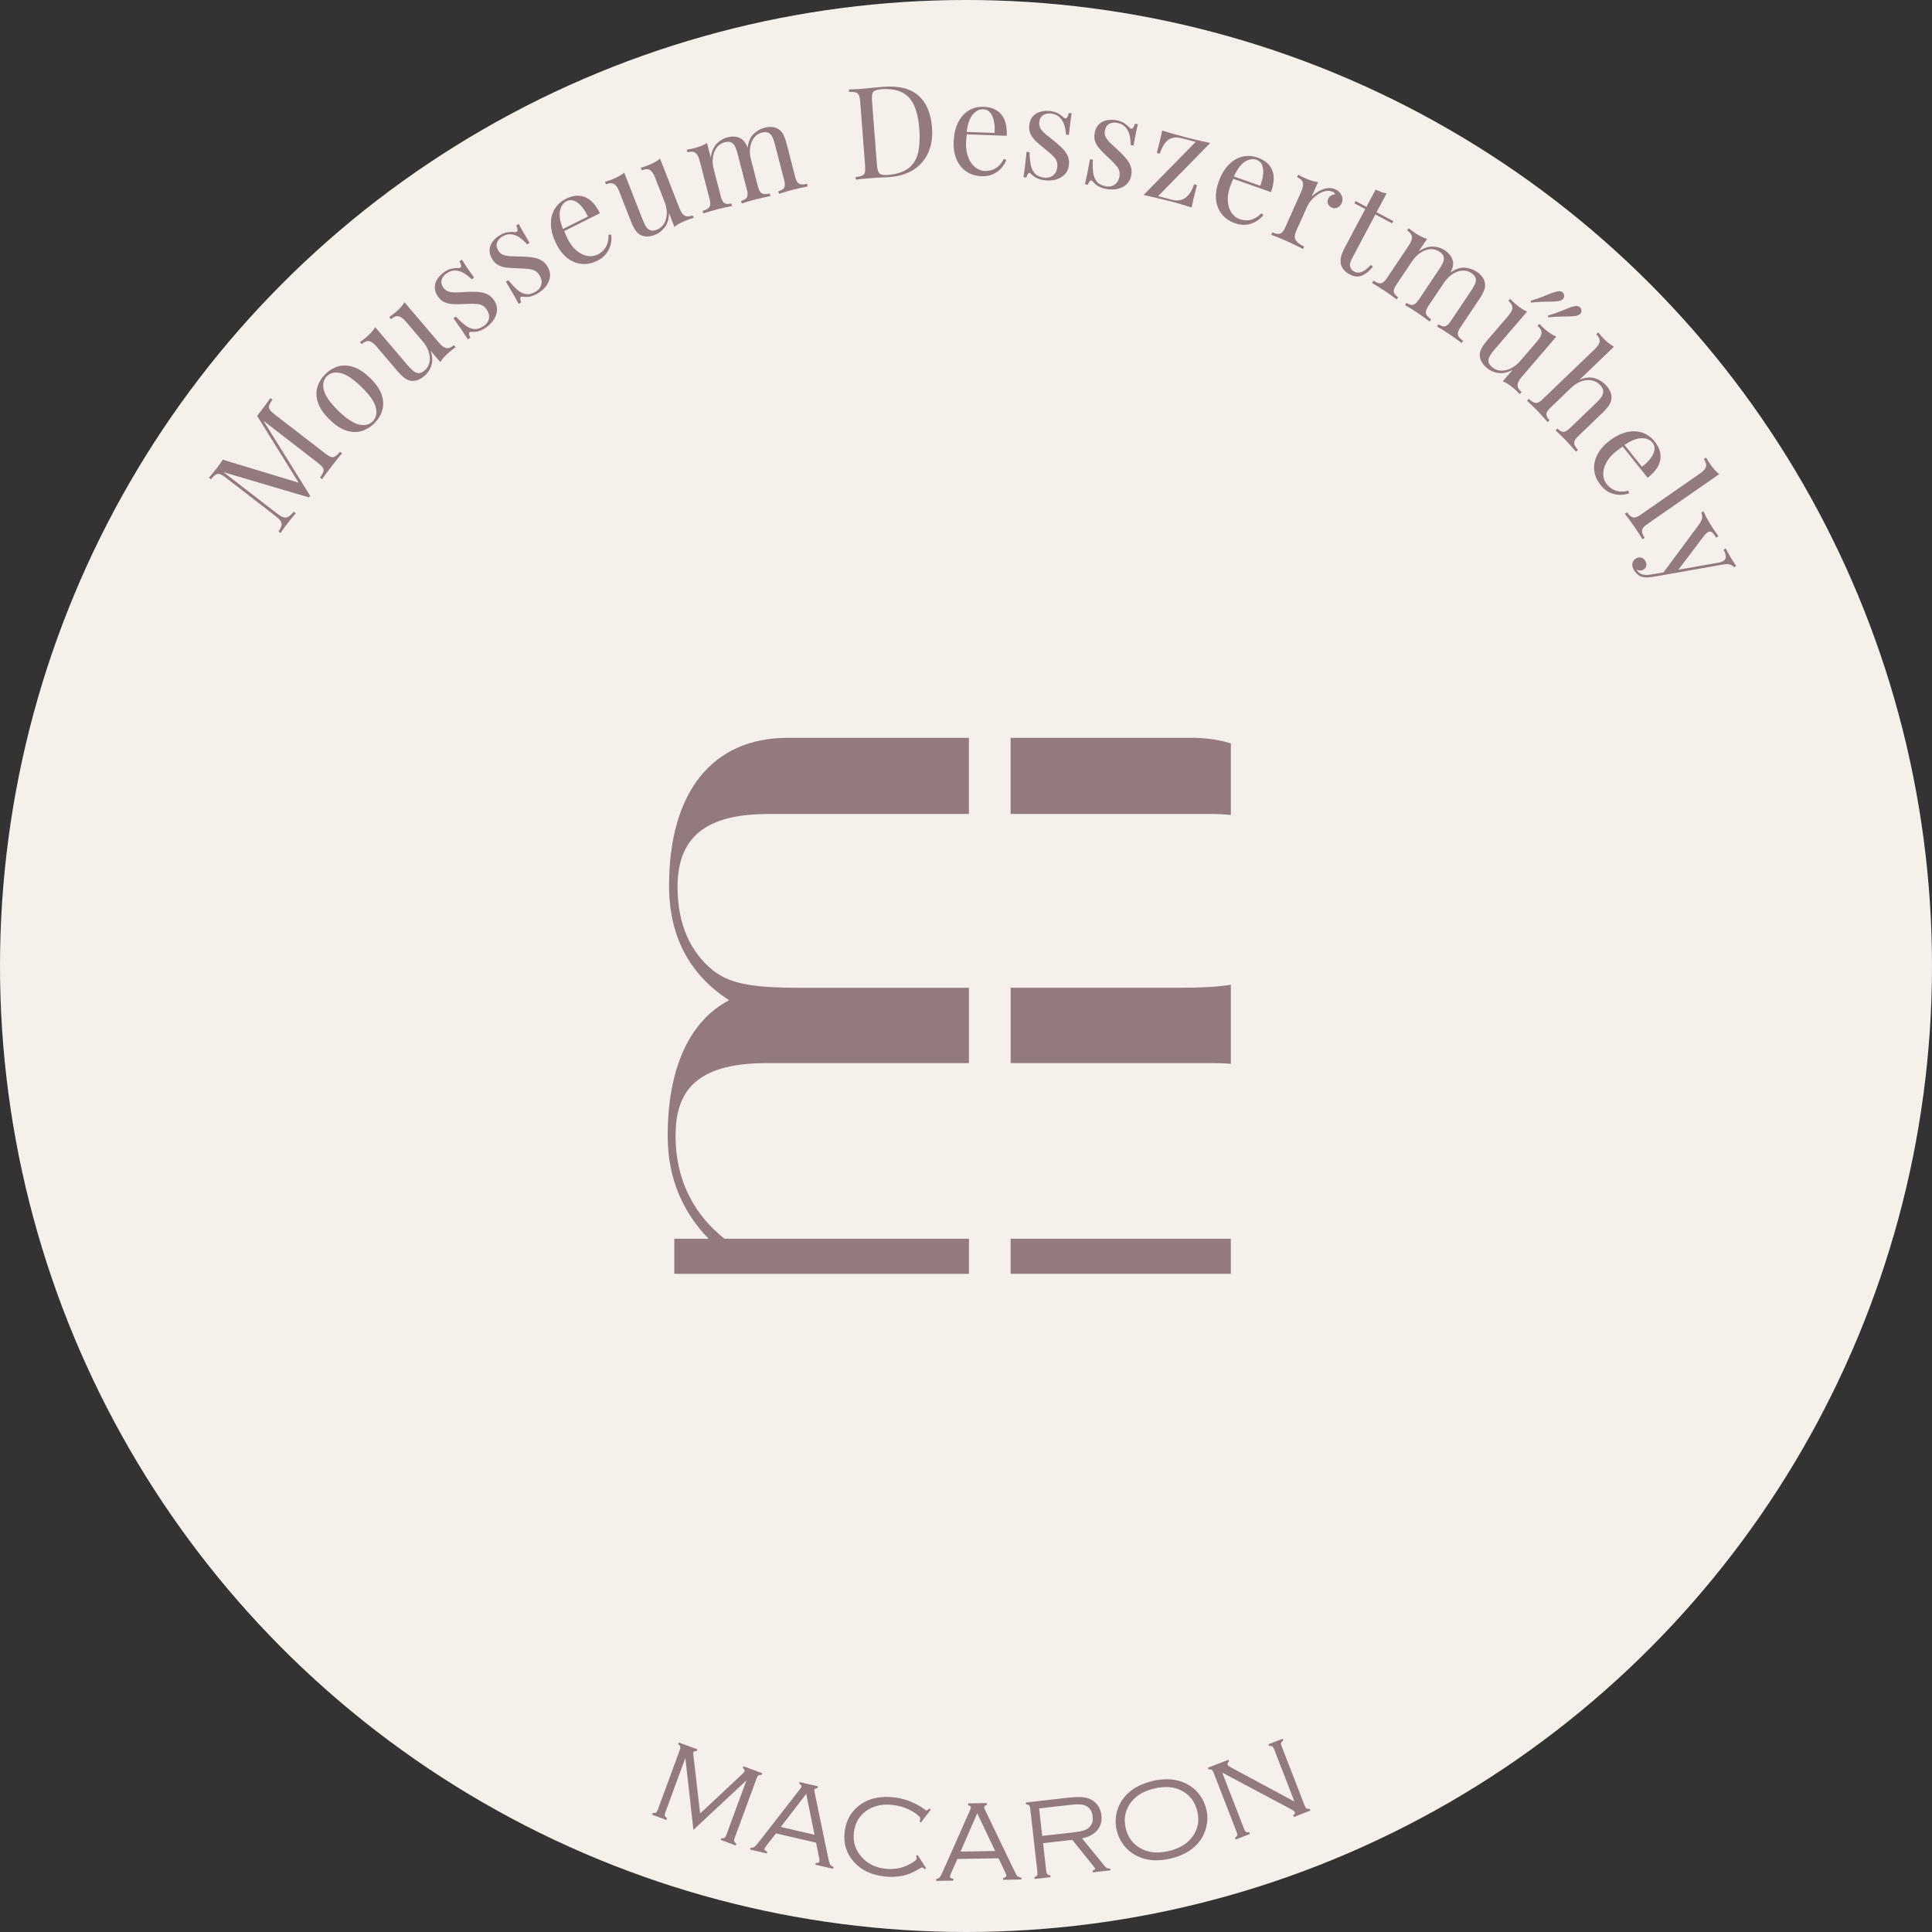 <?xml version="1.0" encoding="UTF-8"?>
<svg xmlns="http://www.w3.org/2000/svg" id="Layer_1" data-name="Layer 1" viewBox="0 0 1110.3 1110.3">
  <rect x="0" y="0" width="1110.3" height="1110.3" fill="#333333" stroke="none"/>
  <defs>
    <style>
      .cls-1 {
        fill: #f6f0eb;
      }

      .cls-2 {
        fill: #937a7c;
      }
    </style>
  </defs>
  <circle class="cls-1" cx="555.15" cy="555.15" r="555.15"></circle>
  <g>
    <path class="cls-2" d="M155.42,228.77l1.16.9c-.98,1.35-1.6,2.46-1.88,3.33-.27.87-.16,1.69.34,2.44.5.76,1.47,1.69,2.9,2.8l28.84,22.27c1.4,1.08,2.53,1.77,3.41,2.08.88.31,1.69.21,2.45-.29.75-.5,1.68-1.38,2.78-2.64l1.16.9c-.77.83-1.67,1.91-2.73,3.23-1.05,1.32-2.1,2.66-3.15,4.02-1.17,1.51-2.25,2.94-3.25,4.27s-1.77,2.44-2.32,3.31l-1.16-.9c.94-1.38,1.56-2.5,1.85-3.35.29-.86.18-1.67-.34-2.44s-1.48-1.7-2.87-2.77l-31.98-24.7.35-.1,27.26,43.79-.72.93-49.06-14.49,30.7,23.71c1.4,1.08,2.59,1.8,3.58,2.16.99.36,1.94.29,2.85-.21.91-.5,1.99-1.48,3.24-2.93l1.16.9c-.62.64-1.37,1.51-2.26,2.62-.89,1.11-1.72,2.17-2.5,3.18-.75.97-1.49,1.96-2.24,2.96-.74,1-1.33,1.87-1.76,2.58l-1.16-.9c.94-1.38,1.51-2.53,1.7-3.47.19-.93-.02-1.82-.63-2.67-.61-.85-1.62-1.81-3.02-2.89l-28.26-21.82c-1.43-1.11-2.58-1.81-3.44-2.1-.86-.29-1.68-.19-2.45.29-.78.48-1.69,1.37-2.75,2.66l-1.16-.9c.55-.63,1.22-1.42,2.02-2.38.8-.96,1.58-1.92,2.33-2.89.66-.85,1.32-1.75,1.99-2.69.66-.94,1.22-1.74,1.66-2.39l44.97,13.65-.3,1.35-24.96-40.16c.36-.47.71-.92,1.06-1.37.34-.44.7-.9,1.06-1.37,1.05-1.36,2.07-2.72,3.06-4.09.99-1.37,1.81-2.51,2.47-3.43Z"></path>
    <path class="cls-2" d="M186.75,215.25c2.19-2.24,4.65-3.78,7.37-4.62,2.73-.83,5.66-.76,8.81.22,3.15.98,6.4,3.11,9.77,6.39,3.37,3.28,5.57,6.48,6.62,9.58,1.04,3.1,1.19,6.03.42,8.77-.76,2.75-2.24,5.24-4.42,7.49-2.15,2.21-4.6,3.74-7.34,4.59-2.74.85-5.68.79-8.81-.17-3.13-.96-6.38-3.09-9.75-6.37-3.37-3.28-5.58-6.48-6.64-9.6-1.06-3.12-1.2-6.06-.43-8.83.78-2.76,2.24-5.25,4.4-7.46ZM187.8,216.27c-1.95,2-2.51,4.65-1.69,7.95.82,3.3,3.58,7.24,8.28,11.82,4.7,4.58,8.7,7.23,12,7.95,3.3.72,5.92.08,7.87-1.92,1.95-2,2.52-4.64,1.72-7.92-.8-3.28-3.56-7.21-8.26-11.79-4.7-4.58-8.71-7.24-12.03-7.98-3.32-.74-5.95-.11-7.9,1.89Z"></path>
    <path class="cls-2" d="M232.46,173.71l19.91,23.38c1.43,1.68,2.79,2.66,4.09,2.93,1.3.28,2.75-.27,4.35-1.63l1,1.18c-1.25.87-2.46,1.8-3.61,2.79-1.08.92-2.07,1.86-2.96,2.81-.89.95-1.62,1.93-2.19,2.93l-5.62-6.6c1.13,3.22,1.29,6.06.46,8.53-.82,2.47-2.13,4.47-3.92,5.99-1.31,1.11-2.6,1.89-3.89,2.35-1.29.45-2.53.61-3.74.48-1.34-.14-2.65-.7-3.93-1.67-1.28-.97-2.66-2.33-4.15-4.09l-11.95-14.04c-1.43-1.68-2.78-2.66-4.06-2.96-1.28-.29-2.74.26-4.38,1.65l-1-1.17c1.29-.9,2.49-1.83,3.61-2.79,1.08-.92,2.06-1.87,2.94-2.84.88-.97,1.61-1.94,2.21-2.9l18.72,21.98c.98,1.16,1.96,2.16,2.94,3,.98.84,2.01,1.31,3.12,1.4,1.1.09,2.33-.44,3.67-1.58,1.45-1.24,2.37-2.79,2.74-4.65.38-1.86.24-3.84-.41-5.92-.65-2.08-1.78-4.08-3.4-5.98l-9.86-11.58c-1.43-1.68-2.78-2.66-4.06-2.96-1.28-.29-2.74.26-4.38,1.65l-1-1.17c1.29-.9,2.49-1.83,3.61-2.78,1.08-.92,2.06-1.87,2.94-2.84.88-.97,1.62-1.94,2.21-2.9Z"></path>
    <path class="cls-2" d="M255.1,156.47c1.59-1.14,3.14-1.85,4.62-2.12,1.49-.28,2.64-.38,3.48-.31,2.08.14,2.37-1.15.86-3.86l1.38-.98c.72,1.17,1.6,2.54,2.66,4.11,1.06,1.56,2.51,3.64,4.36,6.23l-1.38.98c-1.29-1.3-2.73-2.45-4.3-3.43-1.57-.98-3.24-1.52-5-1.62-1.76-.1-3.53.49-5.33,1.77-1.4,1-2.28,2.22-2.67,3.66-.38,1.45-.03,2.93,1.05,4.44.85,1.2,1.95,1.97,3.27,2.31,1.33.35,2.83.47,4.52.39,1.68-.09,3.51-.18,5.5-.27,2.2-.12,4.27-.13,6.22-.02,1.95.12,3.71.51,5.31,1.18,1.59.67,2.97,1.82,4.14,3.46,1.31,1.83,1.93,3.71,1.85,5.63-.07,1.92-.65,3.75-1.73,5.48-1.08,1.73-2.54,3.25-4.37,4.56-.88.63-1.76,1.15-2.63,1.56-.88.42-1.78.74-2.69.97-.54.09-1.12.14-1.74.16-.62.02-1.24.01-1.87-.02-.63-.03-.98.23-1.05.8-.08.57.16,1.41.71,2.52l-1.37.98c-.83-1.33-1.88-2.93-3.15-4.79-1.27-1.86-2.98-4.31-5.15-7.34l1.38-.98c1.87,2.03,3.66,3.7,5.38,5.01,1.71,1.3,3.46,2.03,5.25,2.17,1.79.14,3.67-.5,5.67-1.92.8-.57,1.48-1.32,2.04-2.27s.82-2.03.78-3.27c-.04-1.23-.56-2.55-1.55-3.95-1.25-1.75-2.91-2.73-4.99-2.94-2.07-.21-4.53-.23-7.36-.07-2.09.11-4.09.15-6,.13s-3.67-.33-5.27-.93c-1.6-.6-2.99-1.72-4.15-3.35-1.28-1.79-1.92-3.55-1.91-5.27,0-1.72.49-3.33,1.47-4.84.97-1.51,2.23-2.81,3.79-3.92Z"></path>
    <path class="cls-2" d="M287.27,135.19c1.68-1.01,3.27-1.6,4.77-1.77,1.5-.17,2.67-.18,3.49-.05,2.07.29,2.45-.97,1.14-3.79l1.45-.88c.63,1.22,1.41,2.66,2.34,4.29.93,1.64,2.23,3.82,3.87,6.54l-1.45.88c-1.19-1.4-2.53-2.65-4.03-3.75-1.5-1.1-3.11-1.76-4.86-2-1.74-.23-3.56.22-5.44,1.36-1.47.89-2.45,2.04-2.93,3.45-.49,1.41-.25,2.92.71,4.51.76,1.26,1.79,2.11,3.09,2.55,1.3.44,2.79.69,4.48.73,1.68.04,3.52.09,5.5.15,2.2.04,4.27.19,6.2.45,1.93.26,3.67.79,5.2,1.57,1.54.79,2.82,2.04,3.86,3.76,1.17,1.93,1.64,3.85,1.42,5.75-.22,1.91-.93,3.69-2.14,5.33-1.21,1.65-2.78,3.05-4.7,4.22-.92.56-1.84,1.01-2.74,1.36-.91.35-1.82.6-2.76.77-.55.04-1.13.05-1.75.03-.62-.03-1.24-.08-1.86-.16-.62-.08-.99.16-1.11.72-.12.56.05,1.41.52,2.56l-1.45.88c-.73-1.39-1.66-3.06-2.78-5.02-1.12-1.95-2.65-4.52-4.58-7.71l1.45-.88c1.71,2.17,3.38,3.97,4.99,5.4,1.61,1.43,3.3,2.28,5.07,2.56,1.77.28,3.7-.22,5.8-1.49.84-.51,1.57-1.21,2.2-2.11.63-.9.97-1.96,1.03-3.2.05-1.23-.36-2.59-1.25-4.05-1.12-1.84-2.7-2.95-4.75-3.31-2.05-.36-4.5-.57-7.34-.63-2.09-.05-4.09-.16-5.99-.32-1.9-.16-3.63-.61-5.18-1.33-1.55-.72-2.85-1.94-3.89-3.66-1.14-1.89-1.65-3.69-1.51-5.4.13-1.71.74-3.29,1.83-4.71,1.08-1.43,2.44-2.64,4.07-3.63Z"></path>
    <path class="cls-2" d="M325.27,114.23c3.85-1.93,7.45-2.26,10.79-1.01,3.34,1.26,6.25,4.36,8.73,9.31l-23.19,11.61-.69-1.22,16.95-8.48c-.99-2.19-2.15-4.08-3.5-5.68-1.35-1.6-2.77-2.71-4.26-3.33-1.49-.62-2.98-.56-4.47.18-2.01,1.01-3.3,2.91-3.84,5.7-.55,2.79.12,6.46,2.01,10.99l.33.16c.24.7.54,1.46.89,2.27.35.81.72,1.61,1.12,2.4,1.49,2.98,3.26,5.3,5.29,6.96,2.04,1.67,4.11,2.67,6.23,3,2.11.34,4,.09,5.67-.74,1.31-.66,2.46-1.49,3.43-2.5.97-1.01,1.72-2.25,2.25-3.71.53-1.47.75-3.2.69-5.19l1.58-.13c.24,1.69.15,3.48-.26,5.39-.42,1.91-1.24,3.7-2.48,5.39-1.24,1.69-2.95,3.08-5.14,4.18-3.15,1.58-6.22,2.21-9.2,1.89-2.98-.32-5.71-1.45-8.2-3.41-2.49-1.96-4.56-4.6-6.23-7.93-1.93-3.85-2.98-7.48-3.14-10.87-.17-3.4.49-6.41,1.97-9.04,1.48-2.63,3.7-4.69,6.68-6.18Z"></path>
    <path class="cls-2" d="M379.33,91.19l11.2,28.59c.8,2.05,1.77,3.42,2.91,4.11,1.14.69,2.68.65,4.65-.12l.56,1.44c-1.47.42-2.91.9-4.32,1.46-1.32.52-2.56,1.08-3.72,1.69-1.16.61-2.16,1.29-3.02,2.05l-3.16-8.07c.02,3.41-.76,6.15-2.34,8.22-1.58,2.07-3.47,3.53-5.66,4.39-1.6.63-3.08.94-4.44.95-1.36,0-2.6-.25-3.69-.76-1.22-.57-2.28-1.53-3.17-2.86-.89-1.33-1.76-3.07-2.6-5.22l-6.73-17.17c-.8-2.05-1.76-3.43-2.88-4.12-1.11-.69-2.67-.65-4.68.14l-.56-1.44c1.51-.43,2.95-.92,4.32-1.46,1.32-.52,2.56-1.09,3.7-1.73,1.15-.63,2.16-1.31,3.04-2.02l10.53,26.88c.55,1.41,1.15,2.68,1.8,3.79.65,1.12,1.48,1.89,2.49,2.34,1.01.44,2.34.34,3.98-.3,1.78-.7,3.15-1.86,4.11-3.5.96-1.64,1.48-3.55,1.54-5.73.06-2.18-.36-4.44-1.27-6.76l-5.55-14.16c-.8-2.05-1.76-3.42-2.88-4.12-1.11-.69-2.67-.65-4.68.14l-.56-1.44c1.51-.43,2.95-.92,4.32-1.46,1.32-.52,2.56-1.09,3.7-1.73,1.15-.63,2.16-1.31,3.04-2.02Z"></path>
    <path class="cls-2" d="M417.9,78.96c1.66-.43,3.17-.57,4.52-.41,1.35.16,2.55.56,3.57,1.2,1.15.72,2.08,1.79,2.81,3.22.72,1.43,1.37,3.26,1.95,5.49l4.91,18.99c.51,1.99,1.28,3.24,2.29,3.73,1.01.5,2.49.49,4.44,0l.39,1.49c-.82.16-2.07.42-3.74.78-1.68.36-3.3.74-4.87,1.15-1.56.4-3.08.84-4.56,1.29-1.47.46-2.59.81-3.33,1.05l-.39-1.49c1.71-.44,2.82-1.11,3.35-2.01.53-.9.53-2.34.02-4.33l-5.32-20.56c-.38-1.47-.83-2.8-1.33-3.98-.51-1.18-1.24-2.06-2.19-2.62-.96-.56-2.29-.62-3.99-.18-1.85.48-3.35,1.47-4.5,2.99-1.15,1.51-1.89,3.36-2.21,5.54-.32,2.18-.17,4.48.46,6.9l4.08,15.79c.51,1.99,1.22,3.25,2.12,3.78.9.53,2.2.57,3.9.13l.39,1.49c-.77.15-1.91.38-3.42.7-1.51.31-3.05.68-4.62,1.08-1.57.41-3.17.86-4.81,1.36-1.64.5-2.86.88-3.65,1.13l-.39-1.49c1.94-.5,3.24-1.22,3.88-2.14.65-.93.71-2.38.2-4.38l-5.76-22.26c-.55-2.13-1.34-3.61-2.36-4.44-1.02-.82-2.58-.97-4.66-.43l-.39-1.49c1.55-.25,3.04-.56,4.47-.93,1.37-.36,2.67-.78,3.88-1.27,1.21-.49,2.3-1.04,3.26-1.64l2.17,8.39c.44-3.4,1.55-6.04,3.34-7.92,1.79-1.88,3.82-3.11,6.1-3.7ZM439.31,73.42c1.66-.43,3.17-.57,4.52-.41,1.35.15,2.54.55,3.57,1.2,1.14.72,2.08,1.79,2.8,3.22.72,1.43,1.38,3.26,1.95,5.49l4.91,18.99c.52,1.99,1.28,3.24,2.29,3.73,1.01.5,2.49.49,4.44,0l.39,1.49c-.82.16-2.07.42-3.75.78-1.68.36-3.3.74-4.86,1.14-1.56.4-3.08.84-4.56,1.29-1.48.46-2.59.81-3.33,1.05l-.39-1.49c1.71-.44,2.82-1.11,3.35-2.01.53-.9.53-2.34.02-4.33l-5.32-20.56c-.38-1.47-.82-2.8-1.33-3.98-.51-1.18-1.24-2.06-2.2-2.62-.96-.56-2.29-.62-3.99-.18-1.85.48-3.35,1.47-4.5,2.99-1.15,1.51-1.89,3.35-2.22,5.51-.33,2.16-.18,4.45.45,6.87l-1.92-6.56c.43-3.6,1.58-6.29,3.45-8.06,1.87-1.77,3.94-2.95,6.22-3.54Z"></path>
    <path class="cls-2" d="M507.81,49.87c8.74-.67,15.41,1.01,19.99,5.06,4.58,4.04,7.19,10.14,7.82,18.3.41,5.32-.27,10.05-2.04,14.19-1.77,4.14-4.55,7.46-8.33,9.96-3.79,2.5-8.49,3.97-14.1,4.4-.73.06-1.71.11-2.94.15-1.22.05-2.49.11-3.78.18-1.3.08-2.48.15-3.56.24-1.71.13-3.39.27-5.05.43-1.66.15-3,.32-4.01.49l-.11-1.47c1.65-.23,2.89-.52,3.73-.88.83-.36,1.36-.99,1.59-1.89.23-.9.27-2.23.14-3.99l-2.79-36.33c-.14-1.81-.39-3.13-.75-3.96-.36-.83-.98-1.37-1.86-1.63-.88-.25-2.15-.34-3.81-.26l-.11-1.47c1.03-.03,2.38-.07,4.04-.13,1.67-.05,3.3-.17,4.91-.34,1.71-.18,3.63-.38,5.78-.59,2.15-.21,3.9-.37,5.27-.48ZM506.08,51.33c-2.25.17-3.68.7-4.3,1.58-.62.88-.83,2.59-.64,5.13l2.82,36.63c.2,2.54.68,4.2,1.45,4.97.77.78,2.28,1.08,4.53.9,5.32-.41,9.38-1.69,12.16-3.85,2.78-2.15,4.62-5.13,5.5-8.93.89-3.8,1.13-8.36.72-13.69-.42-5.47-1.42-9.95-2.99-13.44-1.57-3.49-3.9-6.01-6.99-7.57-3.09-1.55-7.18-2.14-12.26-1.75Z"></path>
    <path class="cls-2" d="M565.43,61.4c4.31.16,7.63,1.59,9.95,4.29,2.33,2.71,3.39,6.83,3.19,12.36l-25.92-.94-.02-1.4,18.94.69c.18-2.39.07-4.62-.35-6.67-.42-2.05-1.13-3.7-2.14-4.97-1.01-1.26-2.34-1.92-4.01-1.98-2.25-.08-4.29.97-6.11,3.16s-2.99,5.73-3.51,10.61l.21.3c-.12.73-.23,1.54-.31,2.42-.08.88-.14,1.76-.17,2.64-.12,3.33.31,6.21,1.31,8.65.99,2.44,2.33,4.31,4.02,5.62,1.69,1.31,3.47,2,5.33,2.07,1.47.05,2.87-.13,4.21-.55,1.34-.42,2.59-1.14,3.75-2.18,1.16-1.04,2.19-2.44,3.09-4.23l1.45.64c-.6,1.6-1.53,3.13-2.81,4.6-1.28,1.47-2.87,2.65-4.76,3.54-1.9.89-4.07,1.29-6.51,1.2-3.52-.13-6.52-1.04-8.98-2.75-2.46-1.71-4.32-4.02-5.56-6.93-1.24-2.91-1.8-6.23-1.66-9.95.16-4.31.97-7.99,2.46-11.05,1.48-3.06,3.5-5.39,6.06-6.99,2.56-1.6,5.5-2.34,8.83-2.22Z"></path>
    <path class="cls-2" d="M603.31,63.78c1.95.2,3.57.69,4.87,1.46,1.3.77,2.24,1.46,2.82,2.06,1.47,1.48,2.54.7,3.19-2.33l1.68.17c-.24,1.36-.48,2.97-.72,4.84-.24,1.87-.52,4.39-.85,7.56l-1.68-.17c-.11-1.83-.43-3.64-.96-5.42-.53-1.78-1.42-3.28-2.68-4.52-1.25-1.24-2.97-1.97-5.17-2.19-1.71-.18-3.18.15-4.42.99-1.24.83-1.96,2.18-2.15,4.03-.15,1.46.16,2.76.93,3.9.77,1.14,1.81,2.23,3.14,3.28,1.32,1.05,2.75,2.19,4.3,3.43,1.73,1.36,3.29,2.73,4.68,4.1,1.38,1.37,2.45,2.84,3.21,4.39.75,1.55,1.02,3.33.82,5.33-.23,2.24-1.01,4.06-2.33,5.45-1.32,1.39-2.97,2.38-4.92,2.97-1.96.59-4.06.77-6.3.54-1.07-.11-2.07-.3-3.01-.57-.93-.27-1.82-.62-2.66-1.05-.46-.29-.93-.64-1.41-1.03-.48-.39-.94-.81-1.39-1.25-.45-.44-.89-.47-1.32-.1-.43.37-.81,1.16-1.13,2.36l-1.68-.17c.26-1.55.53-3.44.8-5.68.28-2.24.61-5.21.99-8.91l1.68.17c.06,2.76.3,5.2.73,7.31.42,2.11,1.26,3.81,2.5,5.09,1.25,1.29,3.09,2.05,5.52,2.3.97.1,1.98-.02,3.03-.35,1.04-.34,1.96-.98,2.75-1.93.79-.95,1.27-2.28,1.44-3.99.22-2.14-.38-3.98-1.8-5.5-1.42-1.52-3.24-3.16-5.48-4.92-1.64-1.3-3.17-2.59-4.59-3.87-1.42-1.28-2.53-2.67-3.34-4.18-.8-1.51-1.11-3.26-.9-5.26.22-2.19.91-3.93,2.05-5.22,1.14-1.29,2.57-2.17,4.3-2.66,1.72-.49,3.54-.63,5.44-.44Z"></path>
    <path class="cls-2" d="M641.5,69.08c1.93.35,3.51.96,4.75,1.82,1.23.87,2.12,1.63,2.65,2.27,1.36,1.59,2.48.89,3.36-2.08l1.66.3c-.34,1.33-.7,2.92-1.08,4.77-.38,1.85-.85,4.34-1.42,7.47l-1.66-.3c.03-1.83-.15-3.66-.55-5.47-.4-1.81-1.17-3.38-2.33-4.71-1.16-1.33-2.82-2.19-4.99-2.58-1.69-.3-3.18-.09-4.48.65-1.3.74-2.12,2.02-2.45,3.85-.26,1.45-.05,2.77.63,3.96.68,1.19,1.64,2.36,2.88,3.5,1.24,1.14,2.58,2.39,4.03,3.75,1.62,1.49,3.08,2.97,4.35,4.44,1.28,1.47,2.23,3.01,2.86,4.62.63,1.61.77,3.4.42,5.37-.4,2.22-1.31,3.97-2.74,5.26-1.42,1.29-3.14,2.15-5.13,2.59-2,.44-4.1.46-6.32.06-1.06-.19-2.04-.45-2.96-.79-.91-.34-1.77-.75-2.58-1.25-.44-.33-.88-.7-1.33-1.13-.45-.43-.88-.88-1.29-1.35-.41-.47-.85-.54-1.31-.2-.46.34-.89,1.1-1.3,2.27l-1.66-.3c.37-1.53.78-3.39,1.23-5.6.45-2.21,1-5.15,1.66-8.81l1.66.3c-.15,2.76-.09,5.21.17,7.35.26,2.14.97,3.9,2.11,5.27,1.15,1.38,2.92,2.28,5.33,2.71.96.17,1.98.13,3.04-.12,1.07-.26,2.03-.83,2.88-1.72.86-.89,1.44-2.18,1.74-3.87.38-2.12-.08-3.99-1.38-5.62-1.3-1.63-3-3.4-5.09-5.32-1.54-1.42-2.97-2.82-4.28-4.2-1.32-1.38-2.32-2.85-3.01-4.42-.69-1.57-.86-3.34-.5-5.31.39-2.17,1.2-3.85,2.44-5.05,1.23-1.2,2.73-1.97,4.49-2.33,1.75-.36,3.57-.37,5.45-.03Z"></path>
    <path class="cls-2" d="M695.49,82.2l-29.94,30.52,7.82,2.05c1.89.5,3.64.55,5.24.16,1.6-.39,3.04-1.32,4.33-2.78,1.29-1.46,2.39-3.54,3.3-6.24l1.64.43c-.79,3.03-1.44,5.6-1.94,7.69-.5,2.1-.87,3.82-1.13,5.17-2.06-.64-4.21-1.28-6.45-1.92-2.24-.64-4.47-1.25-6.7-1.83-2.37-.62-4.8-1.22-7.28-1.79-2.48-.57-4.87-1.11-7.17-1.61l29.94-30.51-7.82-2.05c-2.09-.55-3.93-.62-5.52-.23-1.6.39-2.98,1.33-4.16,2.82-1.17,1.49-2.24,3.58-3.2,6.26l-1.63-.43c.81-3.08,1.45-5.66,1.95-7.73.49-2.07.86-3.79,1.12-5.14,2.06.64,4.21,1.28,6.45,1.92,2.24.64,4.47,1.25,6.7,1.83,2.37.62,4.79,1.22,7.28,1.79,2.48.57,4.87,1.11,7.17,1.61Z"></path>
    <path class="cls-2" d="M722.85,90.6c4.06,1.43,6.81,3.79,8.22,7.07,1.42,3.28,1.2,7.53-.64,12.75l-24.46-8.63.39-1.34,17.88,6.3c.89-2.23,1.44-4.39,1.66-6.47.21-2.08.03-3.87-.56-5.38-.59-1.5-1.67-2.54-3.24-3.09-2.12-.75-4.38-.35-6.77,1.2-2.39,1.55-4.56,4.57-6.51,9.08l.11.35c-.34.66-.68,1.4-1.01,2.21-.34.81-.66,1.64-.95,2.47-1.11,3.14-1.55,6.02-1.33,8.64.22,2.62.94,4.81,2.16,6.57,1.22,1.76,2.71,2.94,4.47,3.56,1.39.49,2.78.73,4.18.73,1.4,0,2.81-.32,4.23-.96,1.42-.64,2.83-1.68,4.21-3.11l1.19,1.04c-1.05,1.34-2.4,2.53-4.06,3.56-1.66,1.02-3.53,1.68-5.6,1.96-2.07.28-4.26.02-6.57-.8-3.33-1.17-5.91-2.94-7.75-5.3-1.84-2.36-2.92-5.12-3.24-8.27-.32-3.15.14-6.48,1.38-9.99,1.43-4.06,3.31-7.33,5.64-9.81,2.33-2.48,4.95-4.1,7.87-4.86,2.92-.76,5.95-.59,9.09.52Z"></path>
    <path class="cls-2" d="M767.3,108.75c1.21.54,2.16,1.26,2.86,2.16.7.9,1.13,1.86,1.29,2.87.16,1.01.03,2.01-.41,2.99-.5,1.12-1.29,1.95-2.36,2.49-1.07.54-2.19.55-3.35.03-.94-.42-1.63-1.09-2.08-2.01-.45-.92-.42-1.94.08-3.06.38-.85.94-1.47,1.68-1.87.74-.39,1.48-.64,2.22-.74-.11-.59-.48-1.02-1.11-1.3-1.39-.62-2.85-.77-4.38-.46-1.53.31-2.99.93-4.37,1.87-1.38.94-2.62,2.04-3.72,3.29-1.1,1.25-1.92,2.51-2.48,3.76l-6.35,14.22c-.98,2.19-.99,3.94-.05,5.25.95,1.31,2.51,2.45,4.71,3.43l-.63,1.41c-1.01-.5-2.44-1.21-4.29-2.11-1.85-.9-3.82-1.83-5.93-2.76-1.52-.68-3.05-1.32-4.57-1.92-1.53-.6-2.68-1.05-3.46-1.34l.63-1.41c1.83.82,3.29,1.07,4.37.75,1.08-.32,2.04-1.42,2.88-3.3l9.37-21c.9-2.01,1.2-3.66.92-4.94-.29-1.28-1.42-2.36-3.38-3.24l.63-1.41c1.37.77,2.73,1.46,4.07,2.06,1.3.58,2.57,1.05,3.83,1.43,1.25.37,2.44.62,3.57.75l-3.74,8.39c1.07-1.08,2.36-2.07,3.86-2.98,1.5-.91,3.1-1.52,4.8-1.84,1.7-.32,3.33-.12,4.89.57Z"></path>
    <path class="cls-2" d="M796.87,111.13l-5.76,10.83,9.6,5.1-.69,1.3-9.6-5.1-13.34,25.11c-1.08,2.03-1.47,3.66-1.17,4.87.3,1.21,1.1,2.16,2.39,2.85,1.3.69,2.7.76,4.22.2,1.51-.55,3.28-1.9,5.31-4.04l1.12,1.01c-1.77,2.28-3.75,3.94-5.94,5-2.2,1.05-4.61.88-7.25-.52-1.47-.78-2.58-1.61-3.34-2.48-.76-.87-1.32-1.85-1.69-2.93-.42-1.5-.45-3.04-.08-4.62.37-1.58,1.16-3.51,2.38-5.81l11.55-21.73-6.23-3.31.69-1.3,6.23,3.31,5.27-9.93c1.1.53,2.19,1,3.25,1.39,1.06.4,2.09.67,3.07.8Z"></path>
    <path class="cls-2" d="M830.24,143.8c1.42.95,2.53,1.99,3.31,3.11.79,1.12,1.28,2.27,1.48,3.47.23,1.33.05,2.74-.54,4.24-.59,1.49-1.52,3.2-2.81,5.11l-10.92,16.29c-1.15,1.71-1.57,3.11-1.26,4.19s1.29,2.19,2.96,3.31l-.86,1.28c-.67-.5-1.69-1.26-3.07-2.28s-2.75-1.97-4.09-2.87c-1.34-.9-2.67-1.75-4-2.55-1.32-.8-2.32-1.39-3-1.79l.86-1.28c1.46.98,2.71,1.37,3.73,1.17,1.02-.2,2.1-1.16,3.25-2.86l11.83-17.64c.84-1.26,1.54-2.47,2.09-3.64.55-1.17.71-2.29.5-3.38-.21-1.09-1.05-2.12-2.52-3.1-1.59-1.06-3.33-1.52-5.22-1.38-1.9.14-3.77.82-5.61,2.03-1.84,1.21-3.46,2.85-4.85,4.93l-9.08,13.55c-1.15,1.71-1.62,3.07-1.42,4.09s1.03,2.02,2.5,3l-.86,1.28c-.62-.48-1.56-1.18-2.8-2.1-1.24-.92-2.53-1.83-3.88-2.73-1.34-.9-2.75-1.8-4.21-2.69-1.47-.89-2.56-1.55-3.27-1.98l.86-1.28c1.67,1.12,3.06,1.61,4.18,1.48,1.12-.13,2.25-1.05,3.4-2.76l12.81-19.1c1.23-1.83,1.81-3.4,1.74-4.71-.07-1.31-.99-2.57-2.78-3.77l.86-1.28c1.22.99,2.44,1.9,3.66,2.72,1.18.79,2.36,1.48,3.53,2.06,1.17.58,2.3,1.03,3.39,1.34l-4.83,7.2c2.83-1.94,5.54-2.86,8.14-2.77,2.59.09,4.87.79,6.82,2.1ZM848.61,156.12c1.42.95,2.53,1.99,3.31,3.11.78,1.12,1.28,2.27,1.48,3.47.23,1.33.05,2.74-.54,4.24-.59,1.49-1.52,3.19-2.8,5.11l-10.92,16.29c-1.15,1.71-1.57,3.11-1.26,4.19.3,1.09,1.29,2.19,2.96,3.31l-.86,1.28c-.67-.5-1.69-1.26-3.07-2.28-1.38-1.02-2.75-1.97-4.09-2.87-1.34-.9-2.67-1.75-4-2.55-1.32-.8-2.32-1.39-3-1.79l.86-1.28c1.46.98,2.71,1.37,3.73,1.17,1.02-.2,2.1-1.16,3.25-2.86l11.83-17.64c.85-1.26,1.54-2.47,2.09-3.64.54-1.17.71-2.29.5-3.38-.21-1.09-1.05-2.12-2.52-3.1-1.59-1.06-3.33-1.52-5.22-1.38-1.9.14-3.76.81-5.59,2s-3.44,2.82-4.83,4.9l3.62-5.8c2.98-2.07,5.75-3,8.32-2.78,2.57.22,4.83.98,6.78,2.29Z"></path>
    <path class="cls-2" d="M894.4,193.46l-20.01,23.3c-1.44,1.67-2.19,3.17-2.26,4.5-.07,1.33.69,2.67,2.29,4.05l-1.01,1.17c-1.06-1.1-2.16-2.15-3.31-3.14-1.08-.93-2.16-1.76-3.24-2.49-1.08-.73-2.16-1.31-3.23-1.71l5.65-6.58c-3,1.62-5.79,2.21-8.36,1.78-2.57-.43-4.74-1.41-6.53-2.94-1.3-1.12-2.28-2.28-2.92-3.48-.65-1.2-1-2.41-1.06-3.62-.07-1.35.28-2.73,1.04-4.14.76-1.41,1.89-2.99,3.39-4.74l12.02-13.99c1.44-1.67,2.2-3.16,2.29-4.47.09-1.31-.68-2.67-2.31-4.07l1-1.17c1.09,1.13,2.2,2.18,3.31,3.14,1.08.92,2.16,1.75,3.26,2.46,1.1.72,2.17,1.29,3.21,1.74l-18.81,21.9c-.99,1.15-1.83,2.27-2.5,3.37-.68,1.09-.98,2.19-.9,3.3.08,1.1.79,2.23,2.13,3.38,1.45,1.24,3.12,1.91,5.02,1.99,1.9.08,3.83-.36,5.79-1.33,1.96-.97,3.75-2.4,5.38-4.29l9.91-11.54c1.44-1.67,2.2-3.16,2.29-4.47.09-1.31-.68-2.67-2.32-4.07l1.01-1.17c1.09,1.13,2.2,2.18,3.31,3.14,1.08.93,2.17,1.75,3.26,2.46,1.09.72,2.16,1.29,3.21,1.74ZM898.89,169.52c.13.75-.04,1.45-.49,2.1-.45.64-1.28,1.1-2.47,1.36-1.16.23-2.46.34-3.88.35-1.42,0-3.11.03-5.05.07-1.94.04-4.33.21-7.15.49l-.18-1.03c2.71-.83,4.97-1.6,6.78-2.31,1.8-.71,3.36-1.34,4.67-1.89,1.31-.55,2.55-.94,3.71-1.17,1.2-.26,2.13-.17,2.81.28.68.45,1.09,1.04,1.25,1.75ZM908.81,178.04c.13.75-.04,1.45-.49,2.1-.46.64-1.28,1.1-2.47,1.36-1.16.23-2.46.34-3.88.35s-3.11.03-5.05.07c-1.94.04-4.33.21-7.15.49l-.18-1.03c2.71-.83,4.97-1.6,6.78-2.31,1.8-.71,3.36-1.34,4.68-1.89,1.31-.55,2.55-.94,3.71-1.17,1.2-.26,2.13-.17,2.81.28.68.45,1.09,1.04,1.25,1.75Z"></path>
    <path class="cls-2" d="M927.53,199.24l-19.82,19.03c3.28-1.39,6.17-1.7,8.67-.94,2.5.76,4.61,2.04,6.34,3.84,1.29,1.34,2.19,2.63,2.7,3.87.51,1.24.74,2.47.68,3.68-.06,1.35-.49,2.67-1.28,3.98-.79,1.3-2.08,2.82-3.89,4.55l-14.15,13.59c-1.48,1.43-2.19,2.7-2.13,3.83.06,1.13.79,2.41,2.18,3.86l-1.11,1.07c-.54-.63-1.38-1.6-2.51-2.88-1.13-1.29-2.26-2.51-3.38-3.68-1.12-1.17-2.24-2.28-3.36-3.34-1.12-1.06-1.97-1.86-2.55-2.39l1.11-1.07c1.22,1.27,2.35,1.92,3.39,1.94,1.04.02,2.3-.68,3.78-2.11l15.31-14.71c1.09-1.05,2.02-2.11,2.77-3.17.75-1.06,1.11-2.17,1.08-3.33s-.65-2.38-1.87-3.65c-1.39-1.45-3.03-2.34-4.91-2.67-1.88-.33-3.85-.12-5.91.63-2.06.76-4.02,2.03-5.9,3.83l-11.82,11.35c-1.48,1.42-2.24,2.66-2.26,3.7-.02,1.04.58,2.19,1.8,3.47l-1.11,1.07c-.51-.6-1.27-1.48-2.29-2.65-1.02-1.16-2.08-2.33-3.2-3.49-1.12-1.17-2.3-2.34-3.54-3.53-1.24-1.19-2.17-2.06-2.78-2.63l1.11-1.07c1.39,1.45,2.65,2.23,3.77,2.34,1.12.11,2.43-.55,3.91-1.97l30.21-29c1.59-1.53,2.49-2.94,2.71-4.23.22-1.29-.42-2.72-1.91-4.27l1.11-1.07c.98,1.23,1.98,2.38,3,3.44.98,1.02,1.99,1.95,3.01,2.76,1.02.82,2.03,1.5,3.02,2.04Z"></path>
    <path class="cls-2" d="M950.94,253.77c2.69,3.36,3.77,6.81,3.24,10.34-.53,3.53-2.96,7.02-7.28,10.48l-16.2-20.25,1.04-.93,11.84,14.8c1.93-1.42,3.54-2.96,4.82-4.61,1.28-1.65,2.07-3.27,2.37-4.86.3-1.59-.07-3.03-1.11-4.33-1.41-1.76-3.53-2.61-6.38-2.56-2.85.05-6.29,1.47-10.33,4.26l-.09.36c-.64.38-1.31.83-2.03,1.34-.72.51-1.42,1.04-2.11,1.6-2.6,2.08-4.5,4.29-5.7,6.63-1.2,2.34-1.75,4.58-1.63,6.72.11,2.14.75,3.93,1.91,5.39.92,1.15,1.97,2.09,3.16,2.83,1.19.74,2.56,1.22,4.1,1.42,1.54.21,3.29.07,5.22-.41l.46,1.51c-1.6.59-3.37.88-5.32.87-1.95,0-3.88-.44-5.79-1.3-1.91-.86-3.63-2.24-5.16-4.15-2.2-2.75-3.46-5.62-3.77-8.6s.23-5.89,1.62-8.73c1.4-2.84,3.55-5.42,6.45-7.75,3.37-2.69,6.69-4.48,9.98-5.35,3.28-.87,6.37-.86,9.25.03,2.88.9,5.36,2.64,7.44,5.24Z"></path>
    <path class="cls-2" d="M988.05,272.46l-41.69,28.96c-1.69,1.17-2.59,2.32-2.71,3.45-.11,1.12.4,2.51,1.55,4.16l-1.27.88c-.44-.71-1.1-1.78-2.01-3.21-.91-1.43-1.85-2.85-2.82-4.26-.95-1.37-1.94-2.73-2.98-4.1-1.04-1.37-1.82-2.38-2.33-3.03l1.27-.88c1.15,1.65,2.26,2.62,3.36,2.9,1.09.28,2.48-.16,4.17-1.33l34.45-23.93c1.81-1.26,2.92-2.51,3.34-3.75.42-1.24.01-2.75-1.22-4.52l1.27-.88c.77,1.37,1.58,2.66,2.42,3.87.81,1.17,1.66,2.23,2.54,3.2.88.97,1.77,1.8,2.67,2.49Z"></path>
    <path class="cls-2" d="M956.34,330.41l-6.77,1.14c-1.3.21-2.44.31-3.42.29-.98-.01-1.85-.13-2.62-.36-1.03-.3-1.94-.84-2.73-1.62-.78-.79-1.4-1.56-1.86-2.31-.48-.8-.76-1.61-.86-2.44-.1-.83.03-1.6.37-2.32.34-.72.91-1.32,1.71-1.79,1.01-.6,1.99-.79,2.96-.57.96.22,1.76.86,2.39,1.91.53.88.73,1.79.6,2.72s-.67,1.69-1.64,2.27c-.71.43-1.4.61-2.07.55-.66-.06-1.26-.25-1.79-.56,0,.11.03.2.07.26s.07.11.09.16c.68,1.13,1.67,1.91,2.98,2.33,1.31.42,3.02.45,5.15.09l7.22-1.24.21,1.5ZM997.76,325.22l-1.26.75c-.56-.75-1.36-1.27-2.39-1.56-1.03-.3-2.52-.26-4.47.11l-33.29,5.89-.64-1.07,20.98-28.32c1.16-1.78,1.69-3.16,1.58-4.16-.11-.99-.31-1.74-.62-2.24l1.32-.79c.43,1,.91,2.02,1.45,3.07.54,1.05,1.16,2.16,1.87,3.33.78,1.3,1.64,2.65,2.6,4.05.95,1.4,1.85,2.7,2.69,3.91l-1.32.79c-.63-1.05-1.26-1.94-1.9-2.67-.64-.73-1.39-.98-2.25-.75-.86.23-1.96,1.23-3.3,3l-14.58,19.27-.35-.3,23.09-4.06c1.71-.28,2.95-.72,3.71-1.32.76-.6,1.12-1.4,1.09-2.41-.03-1.01-.46-2.29-1.28-3.86l1.26-.75c.41.78.77,1.45,1.07,2.01.3.56.61,1.11.9,1.65.29.54.63,1.12,1.01,1.75.58.97,1.12,1.83,1.63,2.58.51.75.98,1.45,1.43,2.1Z"></path>
  </g>
  <g>
    <path class="cls-2" d="M398.5,1051.61l-4.63-41.33-11.52,31.31c-.31.83-.39,1.47-.26,1.93.13.45.55.92,1.24,1.41l-.36.97-8.21-3.02.36-.97c.84.08,1.46,0,1.85-.25.39-.25.74-.8,1.06-1.65l12.63-34.33c.31-.85.4-1.5.27-1.96-.13-.45-.55-.91-1.25-1.38l.36-.97,10.74,3.95-.36.97c-1.12-.02-1.77.22-1.96.73-.09.24-.04,1.15.14,2.71l3.76,32.45,24.04-22.49c.84-.79,1.34-1.39,1.49-1.8.19-.53-.14-1.15-1.01-1.86l.36-.97,10.86,4-.36.97c-.85-.08-1.46,0-1.85.25-.39.25-.74.8-1.05,1.65l-12.63,34.33c-.31.83-.39,1.47-.26,1.92s.55.92,1.24,1.41l-.36.97-8.66-3.19.36-.97c.87.09,1.49,0,1.87-.25s.73-.8,1.04-1.66l11.52-31.31-30.46,28.42Z"></path>
    <path class="cls-2" d="M468.97,1058.97l-23.04-5.34-5.68,7.3c-.54.7-.84,1.2-.92,1.52-.15.63.38,1.2,1.58,1.7l-.23,1.01-9.61-2.23.23-1.01c.9.05,1.63-.11,2.19-.49.56-.38,1.4-1.29,2.51-2.74l23.67-30.4c.57-.73.89-1.25.96-1.54.13-.55-.29-1.08-1.26-1.59l.23-1.01,10.48,2.43-.23,1.01c-1.11.1-1.73.42-1.85.97-.05.23.01.8.2,1.71l7.52,36.33c.55,2.68.96,4.27,1.22,4.77.26.5.96,1.04,2.09,1.61l-.23,1.01-10.23-2.37.23-1.01c1.26.12,1.98-.21,2.16-.96.08-.34,0-1.04-.24-2.12l-1.74-8.55ZM468.1,1054.44l-4.77-23.54-14.62,19.04,19.39,4.49Z"></path>
    <path class="cls-2" d="M534.93,1039.97l-5.68,7.4-.81-.61c.27-.62.42-1.11.46-1.48.1-.88-1.15-2.14-3.74-3.79-3.57-2.28-7.58-3.67-12.04-4.19-6.01-.69-11.07.41-15.19,3.31-4.19,2.95-6.59,7.12-7.21,12.5-.62,5.36.85,10.04,4.39,14.03,3.42,3.89,7.94,6.16,13.54,6.8,5.47.63,10.48-.41,15.03-3.12,2.05-1.22,3.11-2.13,3.18-2.73.03-.3-.09-.81-.38-1.54l.84-.52,4.93,7.61-.88.55c-.54-.61-1-.93-1.39-.98-.24-.03-.67.15-1.3.54-2.15,1.26-3.91,2.18-5.29,2.78-1.38.59-2.88,1.06-4.48,1.4-3.32.73-6.91.87-10.75.43-7.4-.85-13.19-3.6-17.35-8.25-4.38-4.87-6.18-10.66-5.41-17.35.61-5.28,2.65-9.67,6.14-13.19,5.46-5.5,12.94-7.71,22.45-6.62,6.29.72,12.18,3.08,17.68,7.08.36.26.62.4.77.42.28.03.83-.32,1.65-1.05l.81.58Z"></path>
    <path class="cls-2" d="M573.85,1067.94l-23.65.38-3.75,8.45c-.35.81-.53,1.37-.52,1.69.01.65.66,1.07,1.94,1.27l.02,1.04-9.86.16-.02-1.04c.88-.17,1.55-.5,2.01-1.01.46-.5,1.05-1.59,1.78-3.27l15.63-35.22c.38-.85.56-1.42.55-1.73,0-.56-.54-.97-1.61-1.24l-.02-1.04,10.75-.17.02,1.04c-1.05.36-1.57.82-1.57,1.39,0,.24.21.77.61,1.61l16.06,33.44c1.18,2.46,1.96,3.91,2.34,4.34.37.43,1.18.78,2.42,1.06l.02,1.04-10.5.17-.02-1.04c1.25-.19,1.87-.68,1.86-1.46,0-.35-.25-1.01-.75-2l-3.75-7.88ZM571.92,1063.76l-10.31-21.69-9.59,22.01,19.9-.32Z"></path>
    <path class="cls-2" d="M599.44,1059.26l1.81,15.97c.1.88.31,1.49.63,1.83.32.34.9.58,1.74.7l.12,1.03-9.17,1.04-.12-1.03c.79-.31,1.31-.66,1.54-1.06.24-.4.31-1.04.2-1.95l-4.13-36.34c-.1-.9-.31-1.52-.64-1.87-.32-.34-.9-.57-1.74-.67l-.12-1.03,24.11-2.74c3.3-.38,5.94-.5,7.9-.36,1.96.14,3.7.57,5.22,1.29,1.56.74,2.88,1.84,3.96,3.3,1.23,1.67,1.98,3.62,2.23,5.85.38,3.35-.42,6.21-2.4,8.58-1.98,2.37-4.9,3.92-8.75,4.67l13.14,16.09c.79,1,1.81,1.42,3.08,1.28l.12,1.03-10.17,1.15-.12-1.03c1.03-.29,1.52-.65,1.48-1.08-.02-.21-.48-.87-1.36-1.96l-11.77-14.61-16.8,1.91ZM598.97,1055.08l17.8-2.02c2.42-.28,4.24-.58,5.45-.93,1.21-.34,2.26-.84,3.14-1.48,2.06-1.54,2.92-3.82,2.58-6.85-.35-3.05-1.73-5.09-4.15-6.12-1.07-.44-2.24-.69-3.49-.74-1.26-.05-3.18.07-5.78.36l-17.35,1.97,1.79,15.81Z"></path>
    <path class="cls-2" d="M662.03,1023.58c7.58-1.84,14.17-1.33,19.77,1.51,3.14,1.57,5.74,3.8,7.82,6.67,1.71,2.36,2.93,5.06,3.66,8.08.99,4.09.76,8.21-.71,12.34-1.6,4.57-4.47,8.27-8.6,11.12-3.09,2.13-6.78,3.71-11.08,4.75-7.54,1.83-14.09,1.32-19.67-1.53-3.12-1.6-5.73-3.82-7.82-6.67-1.7-2.34-2.9-4.95-3.6-7.83-1.03-4.26-.83-8.47.61-12.62,1.58-4.49,4.46-8.19,8.64-11.1,2.93-2.02,6.59-3.6,10.99-4.73ZM663.08,1027.89c-6.44,1.56-11.11,4.6-13.99,9.12-2.64,4.15-3.35,8.74-2.13,13.75,1.22,5.04,3.96,8.8,8.2,11.28,4.61,2.71,10.17,3.27,16.68,1.69,6.53-1.58,11.23-4.63,14.12-9.16,2.62-4.15,3.34-8.65,2.16-13.52-1.28-5.27-4.02-9.11-8.22-11.51-2.53-1.43-5.06-2.25-7.6-2.46-2.82-.25-5.89.02-9.21.8Z"></path>
    <path class="cls-2" d="M702.42,1018.72l12.58,32.44c.32.83.68,1.36,1.08,1.61s1.02.33,1.86.23l.38.97-8.19,3.17-.38-.97c.71-.51,1.12-.98,1.24-1.42.12-.44.01-1.08-.31-1.93l-13.23-34.1c-.33-.85-.69-1.39-1.09-1.64-.4-.25-1.02-.32-1.85-.2l-.38-.97,11.85-4.59.38.97c-.82.69-1.12,1.33-.89,1.91.16.4.92.97,2.3,1.71l36.12,19.42-11.67-30.09c-.33-.85-.69-1.39-1.09-1.64-.4-.25-1.02-.32-1.85-.2l-.37-.97,8.19-3.17.38.97c-.7.48-1.11.94-1.23,1.4-.12.46-.02,1.1.3,1.95l13.23,34.1c.33.85.69,1.39,1.08,1.63.39.24,1.01.31,1.86.22l.38.97-9.52,3.69-.37-.97c.83-.6,1.14-1.19.91-1.78-.17-.44-.88-1-2.11-1.68l-39.57-21.04Z"></path>
  </g>
  <g>
    <path class="cls-2" d="M389.38,509.61c0,21.88,7.61,37.63,20.08,47.84,9.54,7.67,22.02,10.21,49.64,10.21h97.74v43.3h-116.29c-42.43,0-52.31,17.88-52.31,41.83,0,26.42,11.41,45.83,28.09,59.11h140.51v20.15h-169.33v-20.15h19.75c-14.48-14.81-23.55-34.23-23.55-59.11,0-38.3,12.14-65.78,35.29-77.99-20.55-13.21-34.49-34.09-34.49-65.78,0-53.97,24.95-85,68.18-85h104.14v43.77h-115.15c-31.82,0-52.31,10.14-52.31,41.83Z"></path>
    <g>
      <rect class="cls-2" x="580.79" y="711.89" width="126.56" height="20.15"></rect>
      <path class="cls-2" d="M707.36,565.92v45.43c-3.27-.27-6.67-.4-10.34-.4h-116.22v-43.3h97.67c12.27,0,21.55-.53,28.89-1.73Z"></path>
      <path class="cls-2" d="M707.36,427.21v41.1c-3.6-.33-7.47-.53-11.48-.53h-115.09v-43.77h104.08c8.14,0,15.61,1.07,22.48,3.2Z"></path>
    </g>
  </g>
</svg>
